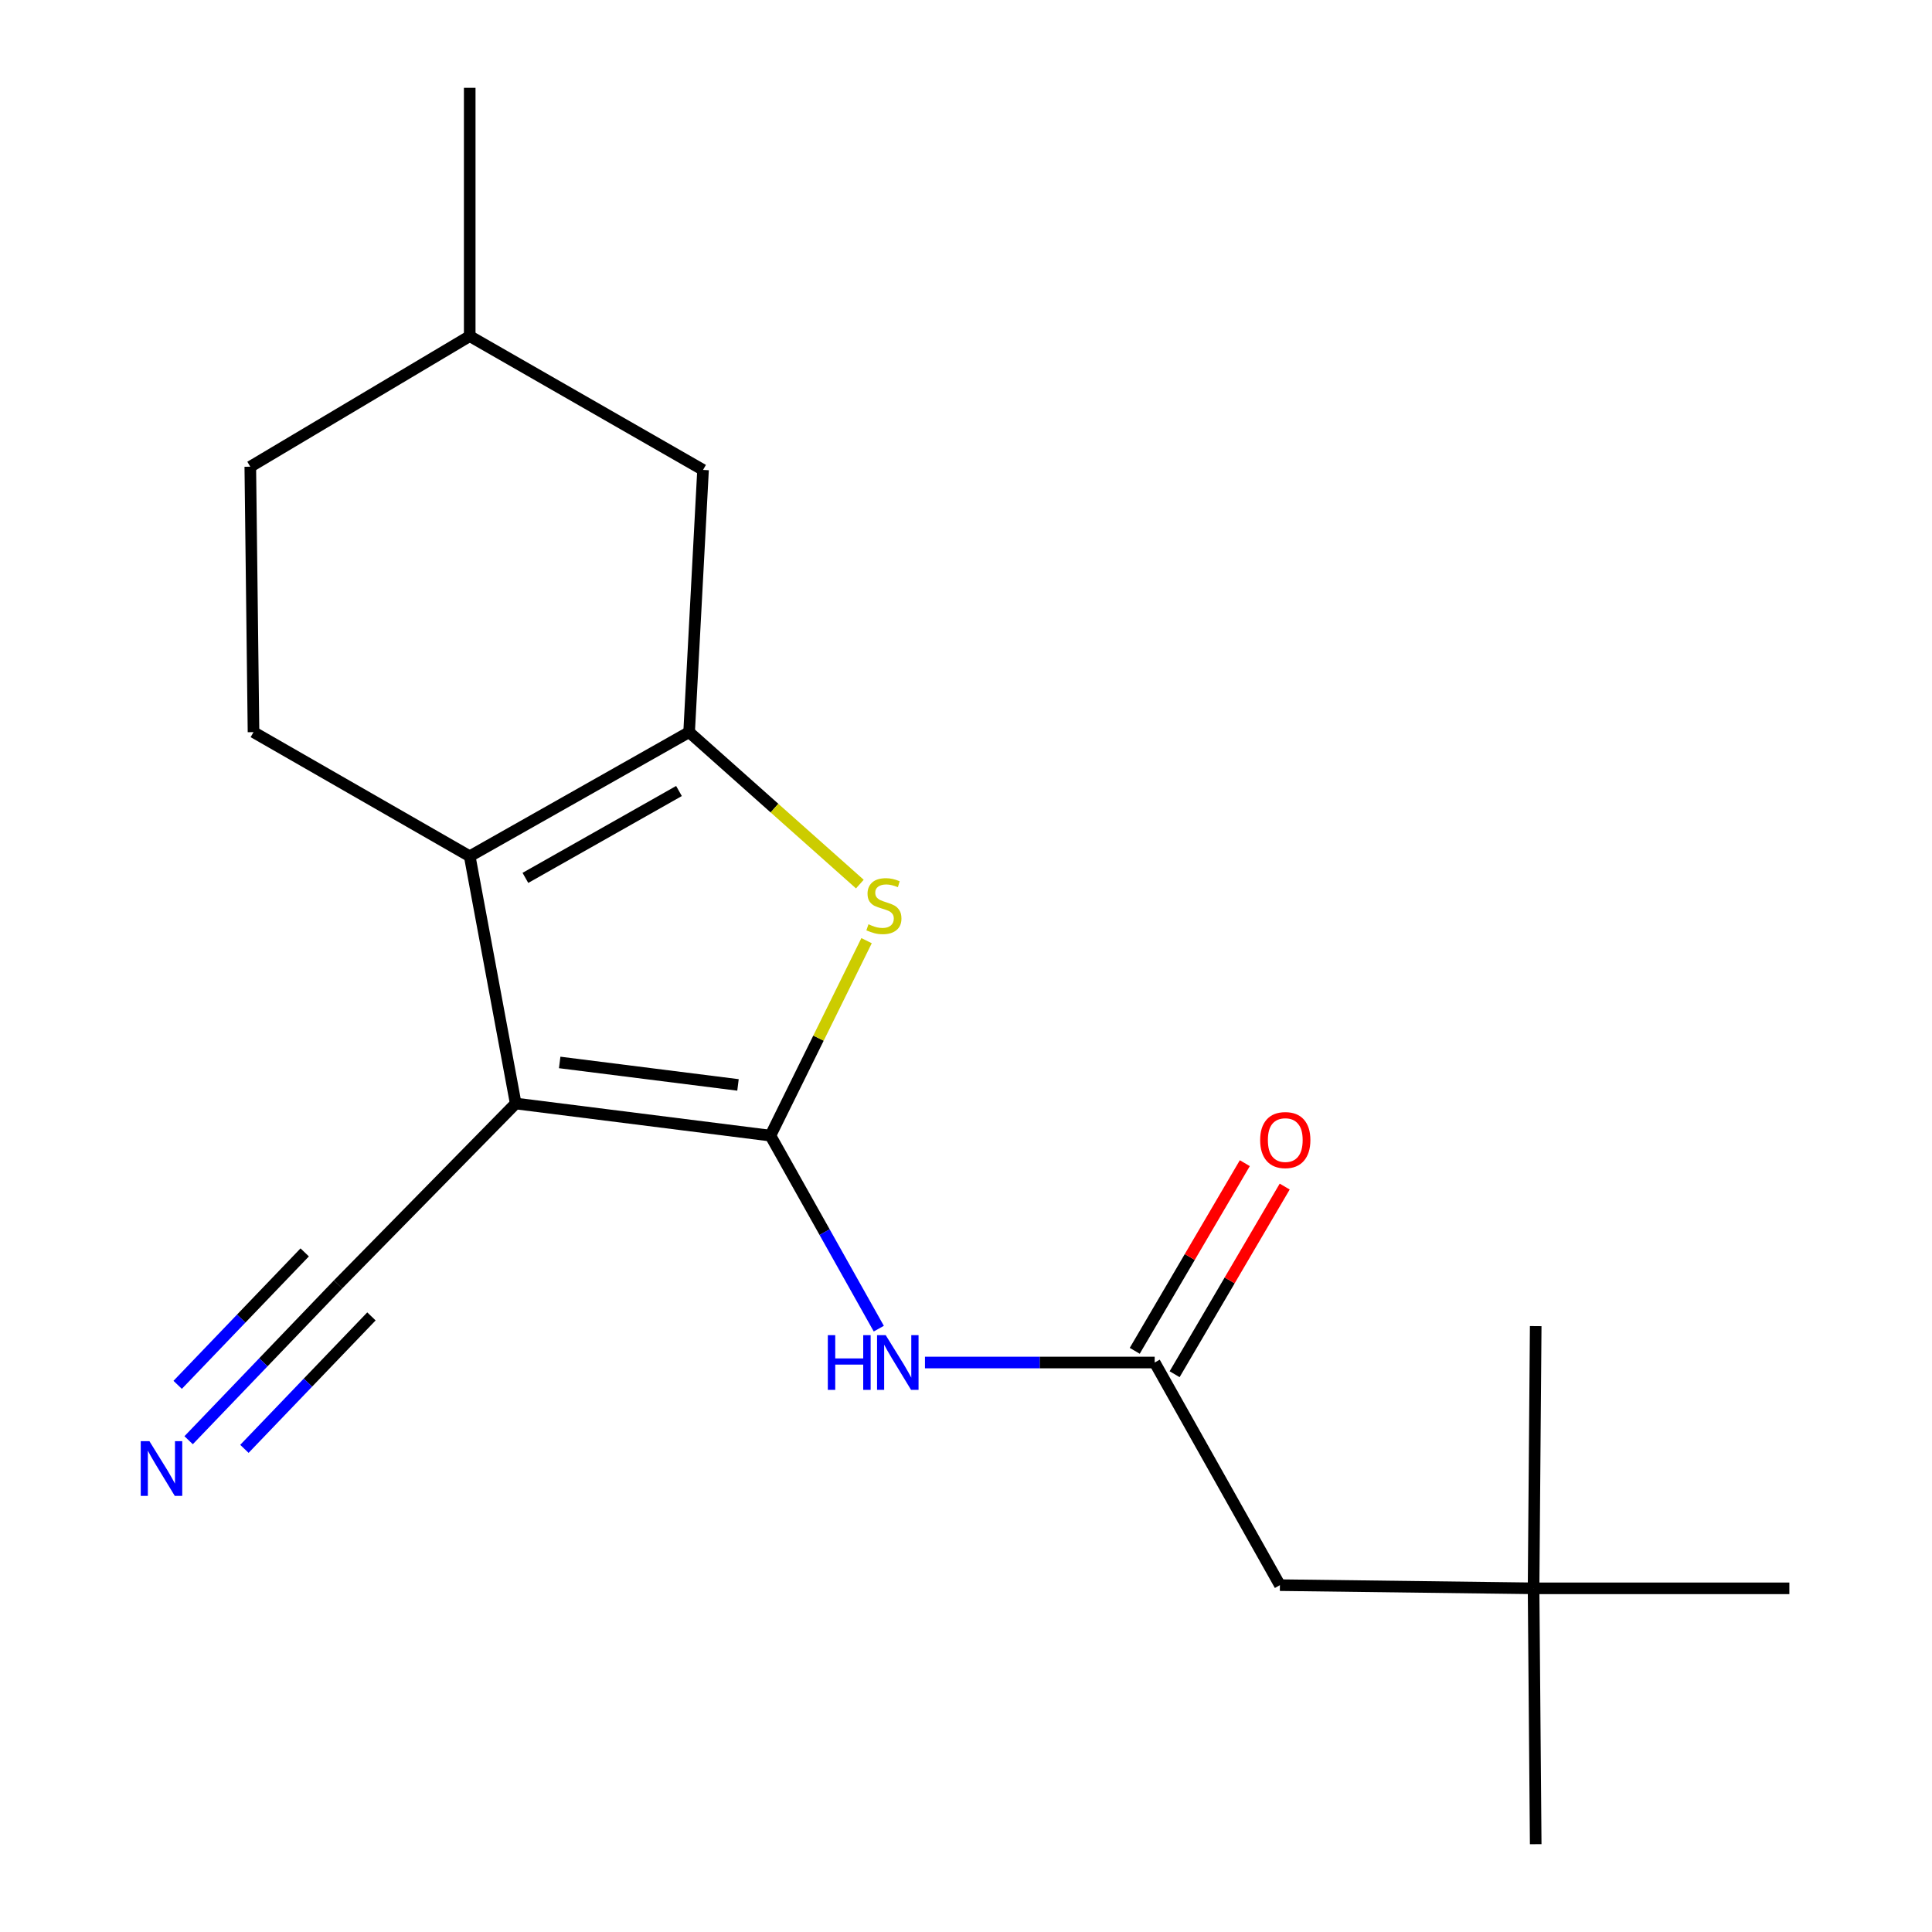 <?xml version='1.0' encoding='iso-8859-1'?>
<svg version='1.1' baseProfile='full'
              xmlns='http://www.w3.org/2000/svg'
                      xmlns:rdkit='http://www.rdkit.org/xml'
                      xmlns:xlink='http://www.w3.org/1999/xlink'
                  xml:space='preserve'
width='1000px' height='1000px' viewBox='0 0 1000 1000'>
<!-- END OF HEADER -->
<rect style='opacity:1.0;fill:#FFFFFF;stroke:none' width='1000' height='1000' x='0' y='0'> </rect>
<path class='bond-0' d='M 398.768,587.793 L 266.926,571.173' style='fill:none;fill-rule:evenodd;stroke:#000000;stroke-width:6px;stroke-linecap:butt;stroke-linejoin:miter;stroke-opacity:1' />
<path class='bond-0' d='M 381.985,561.555 L 289.695,549.921' style='fill:none;fill-rule:evenodd;stroke:#000000;stroke-width:6px;stroke-linecap:butt;stroke-linejoin:miter;stroke-opacity:1' />
<path class='bond-3' d='M 398.768,587.793 L 423.65,537.34' style='fill:none;fill-rule:evenodd;stroke:#000000;stroke-width:6px;stroke-linecap:butt;stroke-linejoin:miter;stroke-opacity:1' />
<path class='bond-3' d='M 423.65,537.34 L 448.533,486.888' style='fill:none;fill-rule:evenodd;stroke:#CCCC00;stroke-width:6px;stroke-linecap:butt;stroke-linejoin:miter;stroke-opacity:1' />
<path class='bond-4' d='M 398.768,587.793 L 426.815,637.75' style='fill:none;fill-rule:evenodd;stroke:#000000;stroke-width:6px;stroke-linecap:butt;stroke-linejoin:miter;stroke-opacity:1' />
<path class='bond-4' d='M 426.815,637.75 L 454.862,687.708' style='fill:none;fill-rule:evenodd;stroke:#0000FF;stroke-width:6px;stroke-linecap:butt;stroke-linejoin:miter;stroke-opacity:1' />
<path class='bond-1' d='M 266.926,571.173 L 243.126,443.2' style='fill:none;fill-rule:evenodd;stroke:#000000;stroke-width:6px;stroke-linecap:butt;stroke-linejoin:miter;stroke-opacity:1' />
<path class='bond-5' d='M 266.926,571.173 L 174.985,664.802' style='fill:none;fill-rule:evenodd;stroke:#000000;stroke-width:6px;stroke-linecap:butt;stroke-linejoin:miter;stroke-opacity:1' />
<path class='bond-8' d='M 243.126,443.2 L 131.215,378.955' style='fill:none;fill-rule:evenodd;stroke:#000000;stroke-width:6px;stroke-linecap:butt;stroke-linejoin:miter;stroke-opacity:1' />
<path class='bond-19' d='M 243.126,443.2 L 356.686,378.955' style='fill:none;fill-rule:evenodd;stroke:#000000;stroke-width:6px;stroke-linecap:butt;stroke-linejoin:miter;stroke-opacity:1' />
<path class='bond-19' d='M 271.945,454.393 L 351.437,409.421' style='fill:none;fill-rule:evenodd;stroke:#000000;stroke-width:6px;stroke-linecap:butt;stroke-linejoin:miter;stroke-opacity:1' />
<path class='bond-2' d='M 356.686,378.955 L 400.87,418.279' style='fill:none;fill-rule:evenodd;stroke:#000000;stroke-width:6px;stroke-linecap:butt;stroke-linejoin:miter;stroke-opacity:1' />
<path class='bond-2' d='M 400.87,418.279 L 445.054,457.604' style='fill:none;fill-rule:evenodd;stroke:#CCCC00;stroke-width:6px;stroke-linecap:butt;stroke-linejoin:miter;stroke-opacity:1' />
<path class='bond-9' d='M 356.686,378.955 L 363.893,243.23' style='fill:none;fill-rule:evenodd;stroke:#000000;stroke-width:6px;stroke-linecap:butt;stroke-linejoin:miter;stroke-opacity:1' />
<path class='bond-6' d='M 478.766,705.235 L 538.213,705.235' style='fill:none;fill-rule:evenodd;stroke:#0000FF;stroke-width:6px;stroke-linecap:butt;stroke-linejoin:miter;stroke-opacity:1' />
<path class='bond-6' d='M 538.213,705.235 L 597.66,705.235' style='fill:none;fill-rule:evenodd;stroke:#000000;stroke-width:6px;stroke-linecap:butt;stroke-linejoin:miter;stroke-opacity:1' />
<path class='bond-7' d='M 174.985,664.802 L 136.308,705.128' style='fill:none;fill-rule:evenodd;stroke:#000000;stroke-width:6px;stroke-linecap:butt;stroke-linejoin:miter;stroke-opacity:1' />
<path class='bond-7' d='M 136.308,705.128 L 97.63,745.454' style='fill:none;fill-rule:evenodd;stroke:#0000FF;stroke-width:6px;stroke-linecap:butt;stroke-linejoin:miter;stroke-opacity:1' />
<path class='bond-7' d='M 157.713,648.236 L 124.837,682.513' style='fill:none;fill-rule:evenodd;stroke:#000000;stroke-width:6px;stroke-linecap:butt;stroke-linejoin:miter;stroke-opacity:1' />
<path class='bond-7' d='M 124.837,682.513 L 91.961,716.79' style='fill:none;fill-rule:evenodd;stroke:#0000FF;stroke-width:6px;stroke-linecap:butt;stroke-linejoin:miter;stroke-opacity:1' />
<path class='bond-7' d='M 192.257,681.368 L 159.381,715.645' style='fill:none;fill-rule:evenodd;stroke:#000000;stroke-width:6px;stroke-linecap:butt;stroke-linejoin:miter;stroke-opacity:1' />
<path class='bond-7' d='M 159.381,715.645 L 126.506,749.922' style='fill:none;fill-rule:evenodd;stroke:#0000FF;stroke-width:6px;stroke-linecap:butt;stroke-linejoin:miter;stroke-opacity:1' />
<path class='bond-10' d='M 607.982,711.29 L 636.47,662.729' style='fill:none;fill-rule:evenodd;stroke:#000000;stroke-width:6px;stroke-linecap:butt;stroke-linejoin:miter;stroke-opacity:1' />
<path class='bond-10' d='M 636.47,662.729 L 664.959,614.168' style='fill:none;fill-rule:evenodd;stroke:#FF0000;stroke-width:6px;stroke-linecap:butt;stroke-linejoin:miter;stroke-opacity:1' />
<path class='bond-10' d='M 587.339,699.18 L 615.828,650.619' style='fill:none;fill-rule:evenodd;stroke:#000000;stroke-width:6px;stroke-linecap:butt;stroke-linejoin:miter;stroke-opacity:1' />
<path class='bond-10' d='M 615.828,650.619 L 644.317,602.058' style='fill:none;fill-rule:evenodd;stroke:#FF0000;stroke-width:6px;stroke-linecap:butt;stroke-linejoin:miter;stroke-opacity:1' />
<path class='bond-11' d='M 597.66,705.235 L 662.478,820.47' style='fill:none;fill-rule:evenodd;stroke:#000000;stroke-width:6px;stroke-linecap:butt;stroke-linejoin:miter;stroke-opacity:1' />
<path class='bond-13' d='M 131.215,378.955 L 129.553,241.568' style='fill:none;fill-rule:evenodd;stroke:#000000;stroke-width:6px;stroke-linecap:butt;stroke-linejoin:miter;stroke-opacity:1' />
<path class='bond-14' d='M 363.893,243.23 L 243.126,173.972' style='fill:none;fill-rule:evenodd;stroke:#000000;stroke-width:6px;stroke-linecap:butt;stroke-linejoin:miter;stroke-opacity:1' />
<path class='bond-12' d='M 662.478,820.47 L 793.774,822.119' style='fill:none;fill-rule:evenodd;stroke:#000000;stroke-width:6px;stroke-linecap:butt;stroke-linejoin:miter;stroke-opacity:1' />
<path class='bond-15' d='M 793.774,822.119 L 926.174,822.119' style='fill:none;fill-rule:evenodd;stroke:#000000;stroke-width:6px;stroke-linecap:butt;stroke-linejoin:miter;stroke-opacity:1' />
<path class='bond-16' d='M 793.774,822.119 L 794.878,686.395' style='fill:none;fill-rule:evenodd;stroke:#000000;stroke-width:6px;stroke-linecap:butt;stroke-linejoin:miter;stroke-opacity:1' />
<path class='bond-17' d='M 793.774,822.119 L 794.878,954.545' style='fill:none;fill-rule:evenodd;stroke:#000000;stroke-width:6px;stroke-linecap:butt;stroke-linejoin:miter;stroke-opacity:1' />
<path class='bond-20' d='M 129.553,241.568 L 243.126,173.972' style='fill:none;fill-rule:evenodd;stroke:#000000;stroke-width:6px;stroke-linecap:butt;stroke-linejoin:miter;stroke-opacity:1' />
<path class='bond-18' d='M 243.126,173.972 L 243.126,45.455' style='fill:none;fill-rule:evenodd;stroke:#000000;stroke-width:6px;stroke-linecap:butt;stroke-linejoin:miter;stroke-opacity:1' />
<path  class='atom-4' d='M 449.509 478.408
Q 449.829 478.528, 451.149 479.088
Q 452.469 479.648, 453.909 480.008
Q 455.389 480.328, 456.829 480.328
Q 459.509 480.328, 461.069 479.048
Q 462.629 477.728, 462.629 475.448
Q 462.629 473.888, 461.829 472.928
Q 461.069 471.968, 459.869 471.448
Q 458.669 470.928, 456.669 470.328
Q 454.149 469.568, 452.629 468.848
Q 451.149 468.128, 450.069 466.608
Q 449.029 465.088, 449.029 462.528
Q 449.029 458.968, 451.429 456.768
Q 453.869 454.568, 458.669 454.568
Q 461.949 454.568, 465.669 456.128
L 464.749 459.208
Q 461.349 457.808, 458.789 457.808
Q 456.029 457.808, 454.509 458.968
Q 452.989 460.088, 453.029 462.048
Q 453.029 463.568, 453.789 464.488
Q 454.589 465.408, 455.709 465.928
Q 456.869 466.448, 458.789 467.048
Q 461.349 467.848, 462.869 468.648
Q 464.389 469.448, 465.469 471.088
Q 466.589 472.688, 466.589 475.448
Q 466.589 479.368, 463.949 481.488
Q 461.349 483.568, 456.989 483.568
Q 454.469 483.568, 452.549 483.008
Q 450.669 482.488, 448.429 481.568
L 449.509 478.408
' fill='#CCCC00'/>
<path  class='atom-5' d='M 428.482 691.075
L 432.322 691.075
L 432.322 703.115
L 446.802 703.115
L 446.802 691.075
L 450.642 691.075
L 450.642 719.395
L 446.802 719.395
L 446.802 706.315
L 432.322 706.315
L 432.322 719.395
L 428.482 719.395
L 428.482 691.075
' fill='#0000FF'/>
<path  class='atom-5' d='M 458.442 691.075
L 467.722 706.075
Q 468.642 707.555, 470.122 710.235
Q 471.602 712.915, 471.682 713.075
L 471.682 691.075
L 475.442 691.075
L 475.442 719.395
L 471.562 719.395
L 461.602 702.995
Q 460.442 701.075, 459.202 698.875
Q 458.002 696.675, 457.642 695.995
L 457.642 719.395
L 453.962 719.395
L 453.962 691.075
L 458.442 691.075
' fill='#0000FF'/>
<path  class='atom-8' d='M 77.329 745.934
L 86.609 760.934
Q 87.529 762.414, 89.009 765.094
Q 90.489 767.774, 90.569 767.934
L 90.569 745.934
L 94.329 745.934
L 94.329 774.254
L 90.449 774.254
L 80.489 757.854
Q 79.329 755.934, 78.089 753.734
Q 76.889 751.534, 76.529 750.854
L 76.529 774.254
L 72.849 774.254
L 72.849 745.934
L 77.329 745.934
' fill='#0000FF'/>
<path  class='atom-11' d='M 652.256 590.093
Q 652.256 583.293, 655.616 579.493
Q 658.976 575.693, 665.256 575.693
Q 671.536 575.693, 674.896 579.493
Q 678.256 583.293, 678.256 590.093
Q 678.256 596.973, 674.856 600.893
Q 671.456 604.773, 665.256 604.773
Q 659.016 604.773, 655.616 600.893
Q 652.256 597.013, 652.256 590.093
M 665.256 601.573
Q 669.576 601.573, 671.896 598.693
Q 674.256 595.773, 674.256 590.093
Q 674.256 584.533, 671.896 581.733
Q 669.576 578.893, 665.256 578.893
Q 660.936 578.893, 658.576 581.693
Q 656.256 584.493, 656.256 590.093
Q 656.256 595.813, 658.576 598.693
Q 660.936 601.573, 665.256 601.573
' fill='#FF0000'/>
</svg>
